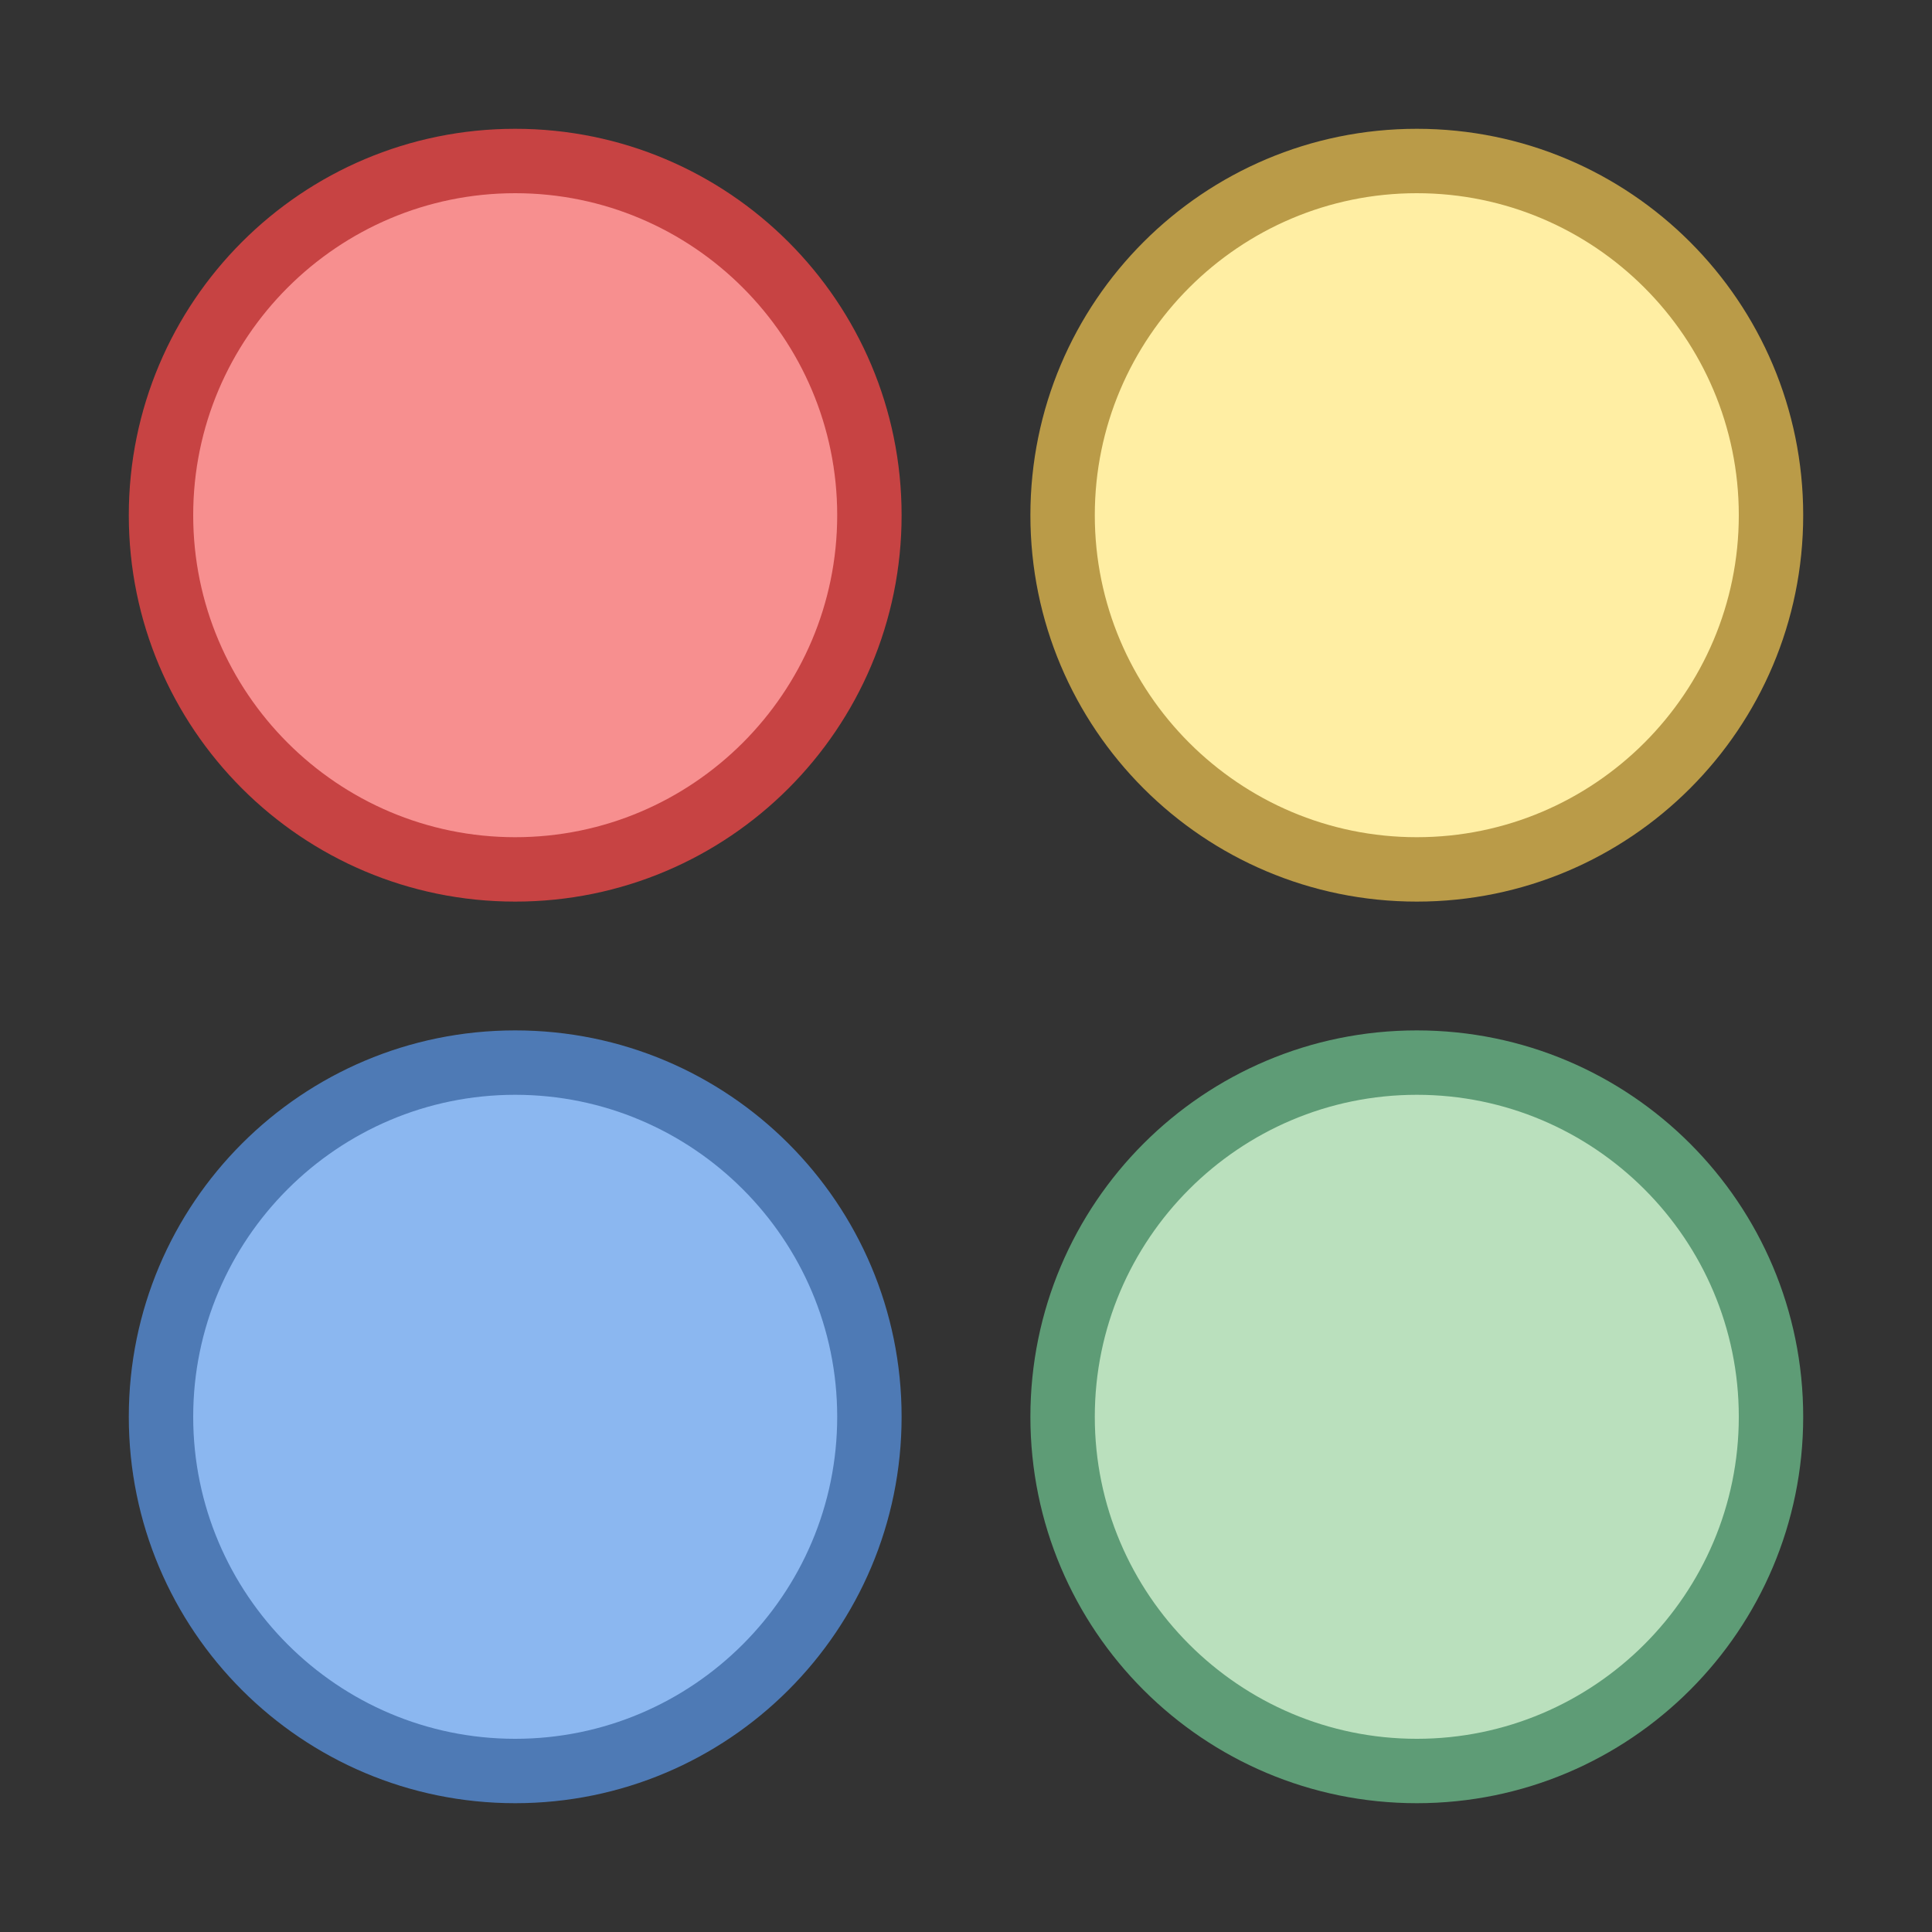 ﻿<?xml version="1.0" encoding="utf-8"?>
<svg xmlns="http://www.w3.org/2000/svg" viewBox="0 0 30 30" width="360" height="360">
  <rect x="0" y="0" width="30" height="30" fill="#333333" stroke="none"/>
  <path fill="#ffeea3" d="M22 2.5A5.5 5.5 0 1 0 22 13.5A5.5 5.5 0 1 0 22 2.5Z" />
  <path fill="#ba9b48" d="M22,3c2.757,0,5,2.243,5,5s-2.243,5-5,5s-5-2.243-5-5S19.243,3,22,3 M22,2c-3.314,0-6,2.686-6,6 s2.686,6,6,6s6-2.686,6-6S25.314,2,22,2L22,2z" />
  <path fill="#f78f8f" d="M8 2.5A5.5 5.5 0 1 0 8 13.5A5.5 5.5 0 1 0 8 2.5Z" />
  <path fill="#c74343" d="M8,3c2.757,0,5,2.243,5,5s-2.243,5-5,5s-5-2.243-5-5S5.243,3,8,3 M8,2C4.686,2,2,4.686,2,8 s2.686,6,6,6s6-2.686,6-6S11.314,2,8,2L8,2z" />
  <g>
    <path fill="#bae0bd" d="M22 16.5A5.5 5.5 0 1 0 22 27.5A5.5 5.5 0 1 0 22 16.5Z" />
    <path fill="#5e9c76" d="M22,17c2.757,0,5,2.243,5,5s-2.243,5-5,5s-5-2.243-5-5S19.243,17,22,17 M22,16 c-3.314,0-6,2.686-6,6s2.686,6,6,6s6-2.686,6-6S25.314,16,22,16L22,16z" />
  </g>
  <g>
    <path fill="#8bb7f0" d="M8 16.5A5.5 5.5 0 1 0 8 27.5A5.5 5.5 0 1 0 8 16.5Z" />
    <path fill="#4e7ab5" d="M8,17c2.757,0,5,2.243,5,5s-2.243,5-5,5s-5-2.243-5-5S5.243,17,8,17 M8,16c-3.314,0-6,2.686-6,6 s2.686,6,6,6s6-2.686,6-6S11.314,16,8,16L8,16z" />
  </g>
</svg>